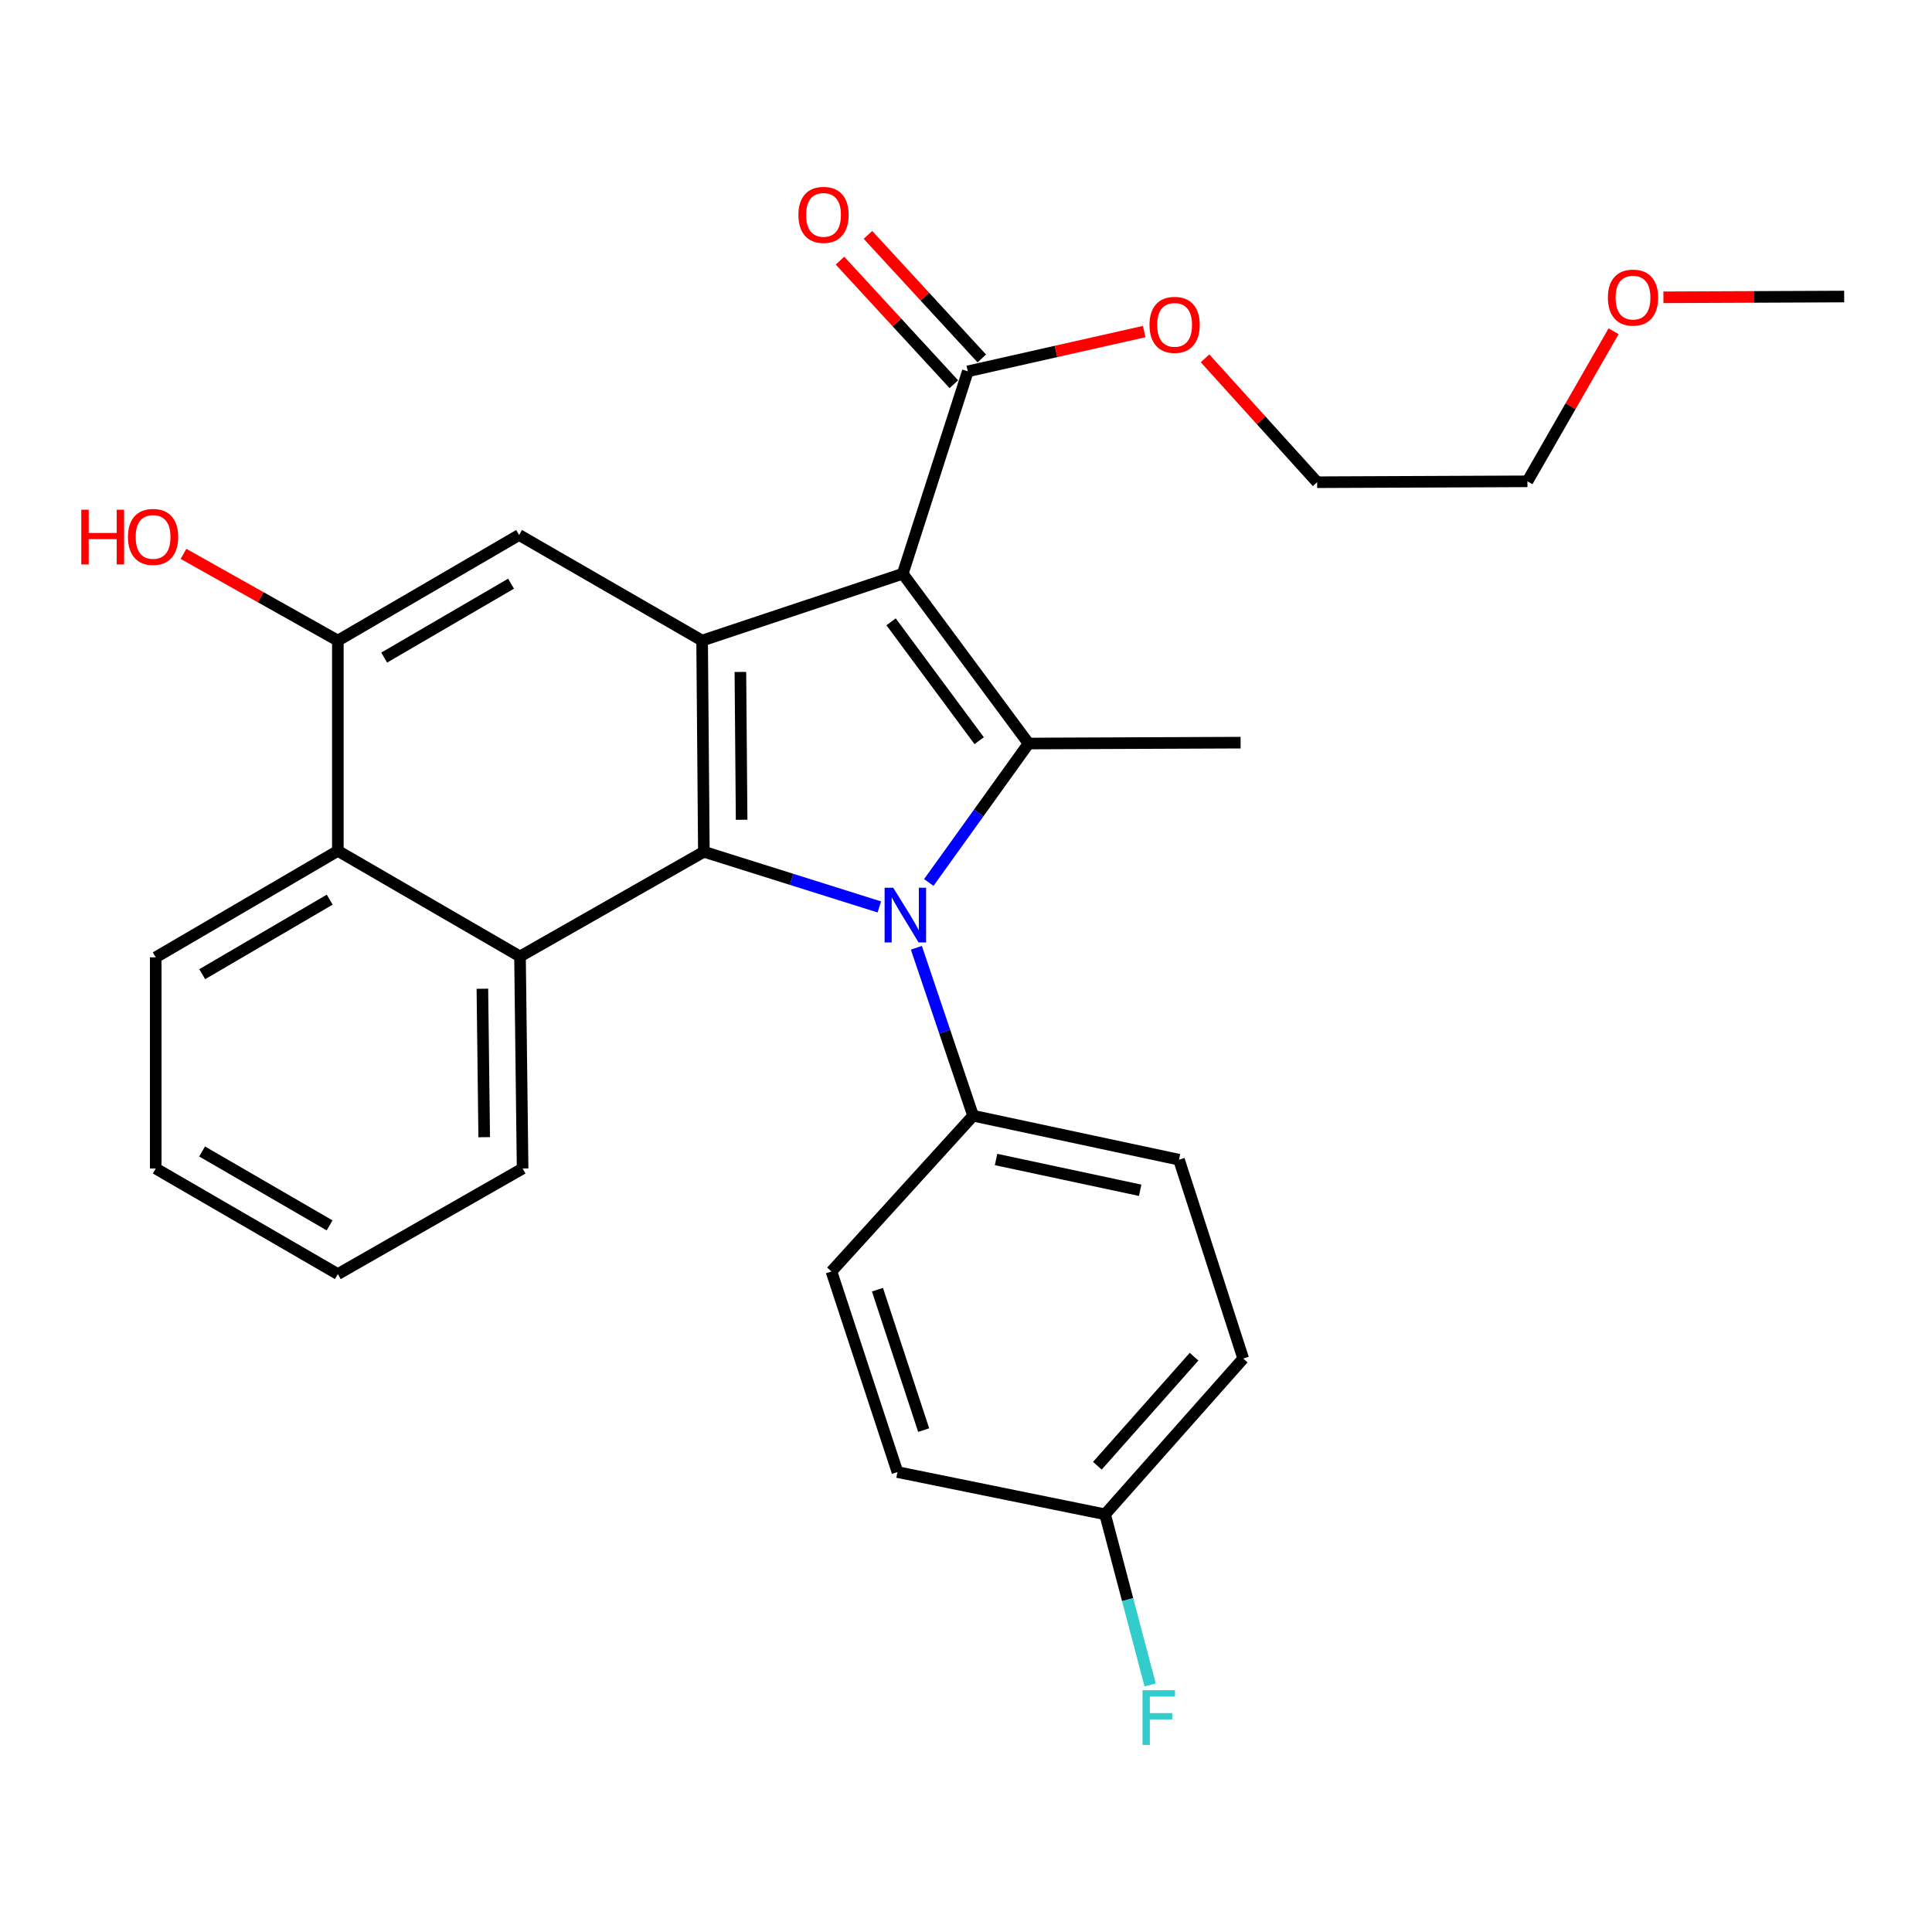 <?xml version='1.0' encoding='iso-8859-1'?>
<svg version='1.1' baseProfile='full'
              xmlns='http://www.w3.org/2000/svg'
                      xmlns:rdkit='http://www.rdkit.org/xml'
                      xmlns:xlink='http://www.w3.org/1999/xlink'
                  xml:space='preserve'
width='1000px' height='1000px' viewBox='0 0 1000 1000'>
<!-- END OF HEADER -->
<rect style='opacity:1.0;fill:#FFFFFF;stroke:none' width='1000' height='1000' x='0' y='0'> </rect>
<path class='bond-1' d='M 467.262,296.959 L 532.391,384.846' style='fill:none;fill-rule:evenodd;stroke:#000000;stroke-width:6px;stroke-linecap:butt;stroke-linejoin:miter;stroke-opacity:1' />
<path class='bond-1' d='M 461.223,321.857 L 506.813,383.378' style='fill:none;fill-rule:evenodd;stroke:#000000;stroke-width:6px;stroke-linecap:butt;stroke-linejoin:miter;stroke-opacity:1' />
<path class='bond-3' d='M 467.262,296.959 L 363.415,331.567' style='fill:none;fill-rule:evenodd;stroke:#000000;stroke-width:6px;stroke-linecap:butt;stroke-linejoin:miter;stroke-opacity:1' />
<path class='bond-6' d='M 467.262,296.959 L 500.941,192.204' style='fill:none;fill-rule:evenodd;stroke:#000000;stroke-width:6px;stroke-linecap:butt;stroke-linejoin:miter;stroke-opacity:1' />
<path class='bond-0' d='M 480.739,456.769 L 506.565,420.808' style='fill:none;fill-rule:evenodd;stroke:#0000FF;stroke-width:6px;stroke-linecap:butt;stroke-linejoin:miter;stroke-opacity:1' />
<path class='bond-0' d='M 506.565,420.808 L 532.391,384.846' style='fill:none;fill-rule:evenodd;stroke:#000000;stroke-width:6px;stroke-linecap:butt;stroke-linejoin:miter;stroke-opacity:1' />
<path class='bond-9' d='M 474.314,490.563 L 488.994,534.031' style='fill:none;fill-rule:evenodd;stroke:#0000FF;stroke-width:6px;stroke-linecap:butt;stroke-linejoin:miter;stroke-opacity:1' />
<path class='bond-9' d='M 488.994,534.031 L 503.674,577.499' style='fill:none;fill-rule:evenodd;stroke:#000000;stroke-width:6px;stroke-linecap:butt;stroke-linejoin:miter;stroke-opacity:1' />
<path class='bond-28' d='M 455.134,469.426 L 409.728,455.147' style='fill:none;fill-rule:evenodd;stroke:#0000FF;stroke-width:6px;stroke-linecap:butt;stroke-linejoin:miter;stroke-opacity:1' />
<path class='bond-28' d='M 409.728,455.147 L 364.322,440.869' style='fill:none;fill-rule:evenodd;stroke:#000000;stroke-width:6px;stroke-linecap:butt;stroke-linejoin:miter;stroke-opacity:1' />
<path class='bond-13' d='M 532.391,384.846 L 642.13,384.398' style='fill:none;fill-rule:evenodd;stroke:#000000;stroke-width:6px;stroke-linecap:butt;stroke-linejoin:miter;stroke-opacity:1' />
<path class='bond-2' d='M 364.322,440.869 L 363.415,331.567' style='fill:none;fill-rule:evenodd;stroke:#000000;stroke-width:6px;stroke-linecap:butt;stroke-linejoin:miter;stroke-opacity:1' />
<path class='bond-2' d='M 383.862,424.31 L 383.227,347.799' style='fill:none;fill-rule:evenodd;stroke:#000000;stroke-width:6px;stroke-linecap:butt;stroke-linejoin:miter;stroke-opacity:1' />
<path class='bond-4' d='M 364.322,440.869 L 269.155,495.066' style='fill:none;fill-rule:evenodd;stroke:#000000;stroke-width:6px;stroke-linecap:butt;stroke-linejoin:miter;stroke-opacity:1' />
<path class='bond-5' d='M 363.415,331.567 L 268.685,276.911' style='fill:none;fill-rule:evenodd;stroke:#000000;stroke-width:6px;stroke-linecap:butt;stroke-linejoin:miter;stroke-opacity:1' />
<path class='bond-19' d='M 269.155,495.066 L 270.499,604.827' style='fill:none;fill-rule:evenodd;stroke:#000000;stroke-width:6px;stroke-linecap:butt;stroke-linejoin:miter;stroke-opacity:1' />
<path class='bond-19' d='M 249.681,511.771 L 250.623,588.604' style='fill:none;fill-rule:evenodd;stroke:#000000;stroke-width:6px;stroke-linecap:butt;stroke-linejoin:miter;stroke-opacity:1' />
<path class='bond-29' d='M 269.155,495.066 L 174.872,440.41' style='fill:none;fill-rule:evenodd;stroke:#000000;stroke-width:6px;stroke-linecap:butt;stroke-linejoin:miter;stroke-opacity:1' />
<path class='bond-8' d='M 268.685,276.911 L 174.872,331.567' style='fill:none;fill-rule:evenodd;stroke:#000000;stroke-width:6px;stroke-linecap:butt;stroke-linejoin:miter;stroke-opacity:1' />
<path class='bond-8' d='M 264.518,302.111 L 198.849,340.37' style='fill:none;fill-rule:evenodd;stroke:#000000;stroke-width:6px;stroke-linecap:butt;stroke-linejoin:miter;stroke-opacity:1' />
<path class='bond-10' d='M 508.177,185.538 L 478.714,153.556' style='fill:none;fill-rule:evenodd;stroke:#000000;stroke-width:6px;stroke-linecap:butt;stroke-linejoin:miter;stroke-opacity:1' />
<path class='bond-10' d='M 478.714,153.556 L 449.25,121.575' style='fill:none;fill-rule:evenodd;stroke:#FF0000;stroke-width:6px;stroke-linecap:butt;stroke-linejoin:miter;stroke-opacity:1' />
<path class='bond-10' d='M 493.706,198.87 L 464.242,166.888' style='fill:none;fill-rule:evenodd;stroke:#000000;stroke-width:6px;stroke-linecap:butt;stroke-linejoin:miter;stroke-opacity:1' />
<path class='bond-10' d='M 464.242,166.888 L 434.779,134.906' style='fill:none;fill-rule:evenodd;stroke:#FF0000;stroke-width:6px;stroke-linecap:butt;stroke-linejoin:miter;stroke-opacity:1' />
<path class='bond-15' d='M 500.941,192.204 L 546.589,181.911' style='fill:none;fill-rule:evenodd;stroke:#000000;stroke-width:6px;stroke-linecap:butt;stroke-linejoin:miter;stroke-opacity:1' />
<path class='bond-15' d='M 546.589,181.911 L 592.237,171.618' style='fill:none;fill-rule:evenodd;stroke:#FF0000;stroke-width:6px;stroke-linecap:butt;stroke-linejoin:miter;stroke-opacity:1' />
<path class='bond-7' d='M 174.872,440.41 L 174.872,331.567' style='fill:none;fill-rule:evenodd;stroke:#000000;stroke-width:6px;stroke-linecap:butt;stroke-linejoin:miter;stroke-opacity:1' />
<path class='bond-21' d='M 174.872,440.41 L 80.601,495.514' style='fill:none;fill-rule:evenodd;stroke:#000000;stroke-width:6px;stroke-linecap:butt;stroke-linejoin:miter;stroke-opacity:1' />
<path class='bond-21' d='M 170.661,465.663 L 104.671,504.236' style='fill:none;fill-rule:evenodd;stroke:#000000;stroke-width:6px;stroke-linecap:butt;stroke-linejoin:miter;stroke-opacity:1' />
<path class='bond-14' d='M 174.872,331.567 L 134.925,309.121' style='fill:none;fill-rule:evenodd;stroke:#000000;stroke-width:6px;stroke-linecap:butt;stroke-linejoin:miter;stroke-opacity:1' />
<path class='bond-14' d='M 134.925,309.121 L 94.977,286.675' style='fill:none;fill-rule:evenodd;stroke:#FF0000;stroke-width:6px;stroke-linecap:butt;stroke-linejoin:miter;stroke-opacity:1' />
<path class='bond-11' d='M 503.674,577.499 L 610.243,600.258' style='fill:none;fill-rule:evenodd;stroke:#000000;stroke-width:6px;stroke-linecap:butt;stroke-linejoin:miter;stroke-opacity:1' />
<path class='bond-11' d='M 515.55,600.155 L 590.148,616.086' style='fill:none;fill-rule:evenodd;stroke:#000000;stroke-width:6px;stroke-linecap:butt;stroke-linejoin:miter;stroke-opacity:1' />
<path class='bond-12' d='M 503.674,577.499 L 430.358,658.106' style='fill:none;fill-rule:evenodd;stroke:#000000;stroke-width:6px;stroke-linecap:butt;stroke-linejoin:miter;stroke-opacity:1' />
<path class='bond-18' d='M 610.243,600.258 L 643.485,703.187' style='fill:none;fill-rule:evenodd;stroke:#000000;stroke-width:6px;stroke-linecap:butt;stroke-linejoin:miter;stroke-opacity:1' />
<path class='bond-17' d='M 430.358,658.106 L 464.518,761.942' style='fill:none;fill-rule:evenodd;stroke:#000000;stroke-width:6px;stroke-linecap:butt;stroke-linejoin:miter;stroke-opacity:1' />
<path class='bond-17' d='M 454.173,667.533 L 478.085,740.218' style='fill:none;fill-rule:evenodd;stroke:#000000;stroke-width:6px;stroke-linecap:butt;stroke-linejoin:miter;stroke-opacity:1' />
<path class='bond-23' d='M 623.729,185.474 L 652.737,217.534' style='fill:none;fill-rule:evenodd;stroke:#FF0000;stroke-width:6px;stroke-linecap:butt;stroke-linejoin:miter;stroke-opacity:1' />
<path class='bond-23' d='M 652.737,217.534 L 681.745,249.594' style='fill:none;fill-rule:evenodd;stroke:#000000;stroke-width:6px;stroke-linecap:butt;stroke-linejoin:miter;stroke-opacity:1' />
<path class='bond-16' d='M 571.995,783.805 L 464.518,761.942' style='fill:none;fill-rule:evenodd;stroke:#000000;stroke-width:6px;stroke-linecap:butt;stroke-linejoin:miter;stroke-opacity:1' />
<path class='bond-20' d='M 571.995,783.805 L 583.654,827.966' style='fill:none;fill-rule:evenodd;stroke:#000000;stroke-width:6px;stroke-linecap:butt;stroke-linejoin:miter;stroke-opacity:1' />
<path class='bond-20' d='M 583.654,827.966 L 595.314,872.127' style='fill:none;fill-rule:evenodd;stroke:#33CCCC;stroke-width:6px;stroke-linecap:butt;stroke-linejoin:miter;stroke-opacity:1' />
<path class='bond-30' d='M 571.995,783.805 L 643.485,703.187' style='fill:none;fill-rule:evenodd;stroke:#000000;stroke-width:6px;stroke-linecap:butt;stroke-linejoin:miter;stroke-opacity:1' />
<path class='bond-30' d='M 567.997,758.657 L 618.04,702.225' style='fill:none;fill-rule:evenodd;stroke:#000000;stroke-width:6px;stroke-linecap:butt;stroke-linejoin:miter;stroke-opacity:1' />
<path class='bond-26' d='M 270.499,604.827 L 174.872,659.473' style='fill:none;fill-rule:evenodd;stroke:#000000;stroke-width:6px;stroke-linecap:butt;stroke-linejoin:miter;stroke-opacity:1' />
<path class='bond-27' d='M 80.601,495.514 L 80.601,604.827' style='fill:none;fill-rule:evenodd;stroke:#000000;stroke-width:6px;stroke-linecap:butt;stroke-linejoin:miter;stroke-opacity:1' />
<path class='bond-22' d='M 835.194,171.46 L 812.896,210.297' style='fill:none;fill-rule:evenodd;stroke:#FF0000;stroke-width:6px;stroke-linecap:butt;stroke-linejoin:miter;stroke-opacity:1' />
<path class='bond-22' d='M 812.896,210.297 L 790.598,249.134' style='fill:none;fill-rule:evenodd;stroke:#000000;stroke-width:6px;stroke-linecap:butt;stroke-linejoin:miter;stroke-opacity:1' />
<path class='bond-25' d='M 860.976,153.888 L 907.761,153.687' style='fill:none;fill-rule:evenodd;stroke:#FF0000;stroke-width:6px;stroke-linecap:butt;stroke-linejoin:miter;stroke-opacity:1' />
<path class='bond-25' d='M 907.761,153.687 L 954.545,153.486' style='fill:none;fill-rule:evenodd;stroke:#000000;stroke-width:6px;stroke-linecap:butt;stroke-linejoin:miter;stroke-opacity:1' />
<path class='bond-24' d='M 681.745,249.594 L 790.598,249.134' style='fill:none;fill-rule:evenodd;stroke:#000000;stroke-width:6px;stroke-linecap:butt;stroke-linejoin:miter;stroke-opacity:1' />
<path class='bond-31' d='M 174.872,659.473 L 80.601,604.827' style='fill:none;fill-rule:evenodd;stroke:#000000;stroke-width:6px;stroke-linecap:butt;stroke-linejoin:miter;stroke-opacity:1' />
<path class='bond-31' d='M 170.599,634.253 L 104.609,596.001' style='fill:none;fill-rule:evenodd;stroke:#000000;stroke-width:6px;stroke-linecap:butt;stroke-linejoin:miter;stroke-opacity:1' />
<path  class='atom-1' d='M 462.347 459.503
L 471.627 474.503
Q 472.547 475.983, 474.027 478.663
Q 475.507 481.343, 475.587 481.503
L 475.587 459.503
L 479.347 459.503
L 479.347 487.823
L 475.467 487.823
L 465.507 471.423
Q 464.347 469.503, 463.107 467.303
Q 461.907 465.103, 461.547 464.423
L 461.547 487.823
L 457.867 487.823
L 457.867 459.503
L 462.347 459.503
' fill='#0000FF'/>
<path  class='atom-11' d='M 413.259 111.218
Q 413.259 104.418, 416.619 100.618
Q 419.979 96.818, 426.259 96.818
Q 432.539 96.818, 435.899 100.618
Q 439.259 104.418, 439.259 111.218
Q 439.259 118.098, 435.859 122.018
Q 432.459 125.898, 426.259 125.898
Q 420.019 125.898, 416.619 122.018
Q 413.259 118.138, 413.259 111.218
M 426.259 122.698
Q 430.579 122.698, 432.899 119.818
Q 435.259 116.898, 435.259 111.218
Q 435.259 105.658, 432.899 102.858
Q 430.579 100.018, 426.259 100.018
Q 421.939 100.018, 419.579 102.818
Q 417.259 105.618, 417.259 111.218
Q 417.259 116.938, 419.579 119.818
Q 421.939 122.698, 426.259 122.698
' fill='#FF0000'/>
<path  class='atom-15' d='M 42.075 263.829
L 45.915 263.829
L 45.915 275.869
L 60.395 275.869
L 60.395 263.829
L 64.235 263.829
L 64.235 292.149
L 60.395 292.149
L 60.395 279.069
L 45.915 279.069
L 45.915 292.149
L 42.075 292.149
L 42.075 263.829
' fill='#FF0000'/>
<path  class='atom-15' d='M 66.235 277.909
Q 66.235 271.109, 69.595 267.309
Q 72.955 263.509, 79.235 263.509
Q 85.515 263.509, 88.875 267.309
Q 92.235 271.109, 92.235 277.909
Q 92.235 284.789, 88.835 288.709
Q 85.435 292.589, 79.235 292.589
Q 72.995 292.589, 69.595 288.709
Q 66.235 284.829, 66.235 277.909
M 79.235 289.389
Q 83.555 289.389, 85.875 286.509
Q 88.235 283.589, 88.235 277.909
Q 88.235 272.349, 85.875 269.549
Q 83.555 266.709, 79.235 266.709
Q 74.915 266.709, 72.555 269.509
Q 70.235 272.309, 70.235 277.909
Q 70.235 283.629, 72.555 286.509
Q 74.915 289.389, 79.235 289.389
' fill='#FF0000'/>
<path  class='atom-16' d='M 594.98 168.148
Q 594.98 161.348, 598.34 157.548
Q 601.7 153.748, 607.98 153.748
Q 614.26 153.748, 617.62 157.548
Q 620.98 161.348, 620.98 168.148
Q 620.98 175.028, 617.58 178.948
Q 614.18 182.828, 607.98 182.828
Q 601.74 182.828, 598.34 178.948
Q 594.98 175.068, 594.98 168.148
M 607.98 179.628
Q 612.3 179.628, 614.62 176.748
Q 616.98 173.828, 616.98 168.148
Q 616.98 162.588, 614.62 159.788
Q 612.3 156.948, 607.98 156.948
Q 603.66 156.948, 601.3 159.748
Q 598.98 162.548, 598.98 168.148
Q 598.98 173.868, 601.3 176.748
Q 603.66 179.628, 607.98 179.628
' fill='#FF0000'/>
<path  class='atom-21' d='M 591.351 874.847
L 608.191 874.847
L 608.191 878.087
L 595.151 878.087
L 595.151 886.687
L 606.751 886.687
L 606.751 889.967
L 595.151 889.967
L 595.151 903.167
L 591.351 903.167
L 591.351 874.847
' fill='#33CCCC'/>
<path  class='atom-23' d='M 832.244 154.036
Q 832.244 147.236, 835.604 143.436
Q 838.964 139.636, 845.244 139.636
Q 851.524 139.636, 854.884 143.436
Q 858.244 147.236, 858.244 154.036
Q 858.244 160.916, 854.844 164.836
Q 851.444 168.716, 845.244 168.716
Q 839.004 168.716, 835.604 164.836
Q 832.244 160.956, 832.244 154.036
M 845.244 165.516
Q 849.564 165.516, 851.884 162.636
Q 854.244 159.716, 854.244 154.036
Q 854.244 148.476, 851.884 145.676
Q 849.564 142.836, 845.244 142.836
Q 840.924 142.836, 838.564 145.636
Q 836.244 148.436, 836.244 154.036
Q 836.244 159.756, 838.564 162.636
Q 840.924 165.516, 845.244 165.516
' fill='#FF0000'/>
</svg>
